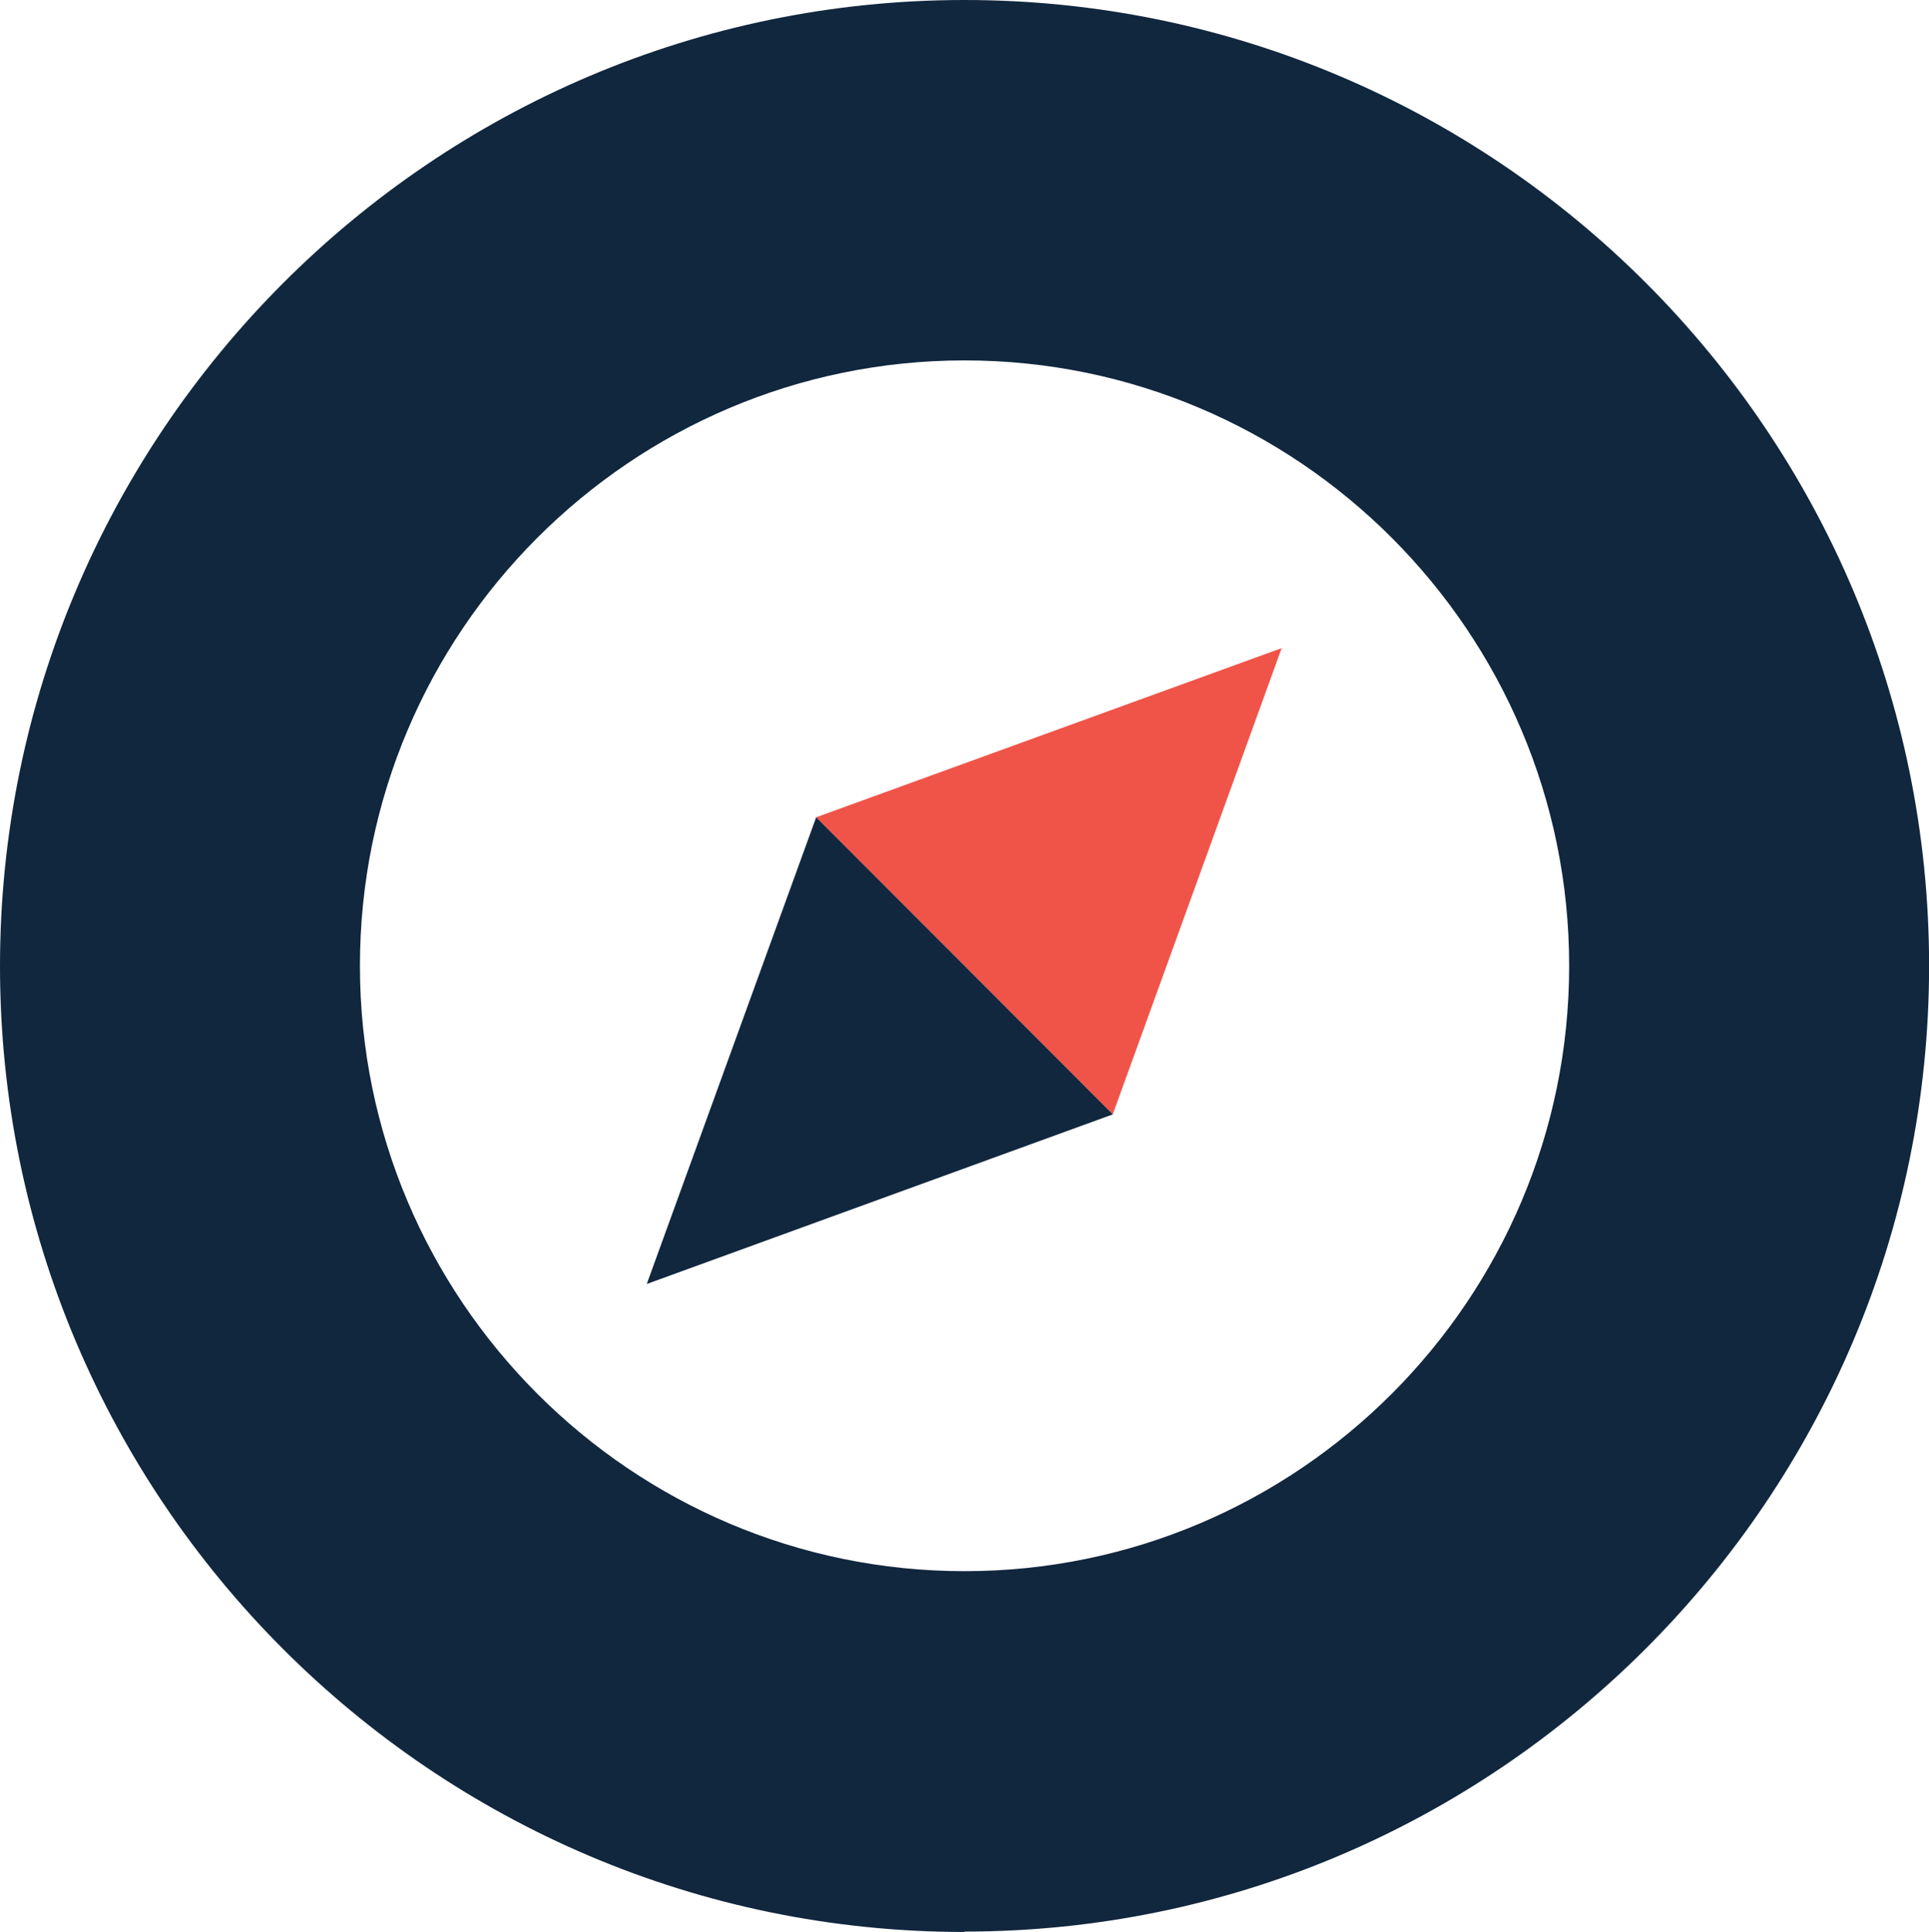 <svg xmlns="http://www.w3.org/2000/svg" version="1.1" xmlns:xlink="http://www.w3.org/1999/xlink" width="19.513" height="19.544"><svg xmlns="http://www.w3.org/2000/svg" width="19.513" height="19.544" version="1.1" viewBox="0 0 19.513 19.544">
  <!-- Generator: Adobe Illustrator 28.7.10, SVG Export Plug-In . SVG Version: 1.2.0 Build 236)  -->
  <g>
    <g id="SvgjsG1004">
      <path d="M9.757,19.544C4.375,19.544,0,15.159,0,9.774S4.375,0,9.757,0s9.757,4.386,9.757,9.77-4.38,9.77-9.757,9.77v.005ZM9.757,3.646c-3.373,0-6.116,2.747-6.116,6.124s2.743,6.124,6.116,6.124,6.116-2.747,6.116-6.124-2.743-6.124-6.116-6.124Z" style="fill: #11273e;"></path>
      <path d="M12.966,6.556l-4.711,1.712,3.001,3.005,1.709-4.717Z" style="fill: #f05449;"></path>
      <path d="M6.542,12.989l4.715-1.716-3.001-3.005-1.714,4.722Z" style="fill: #11273e;"></path>
    </g>
  </g>
</svg><style>@media (prefers-color-scheme: light) { :root { filter: none; } }
@media (prefers-color-scheme: dark) { :root { filter: none; } }
</style></svg>